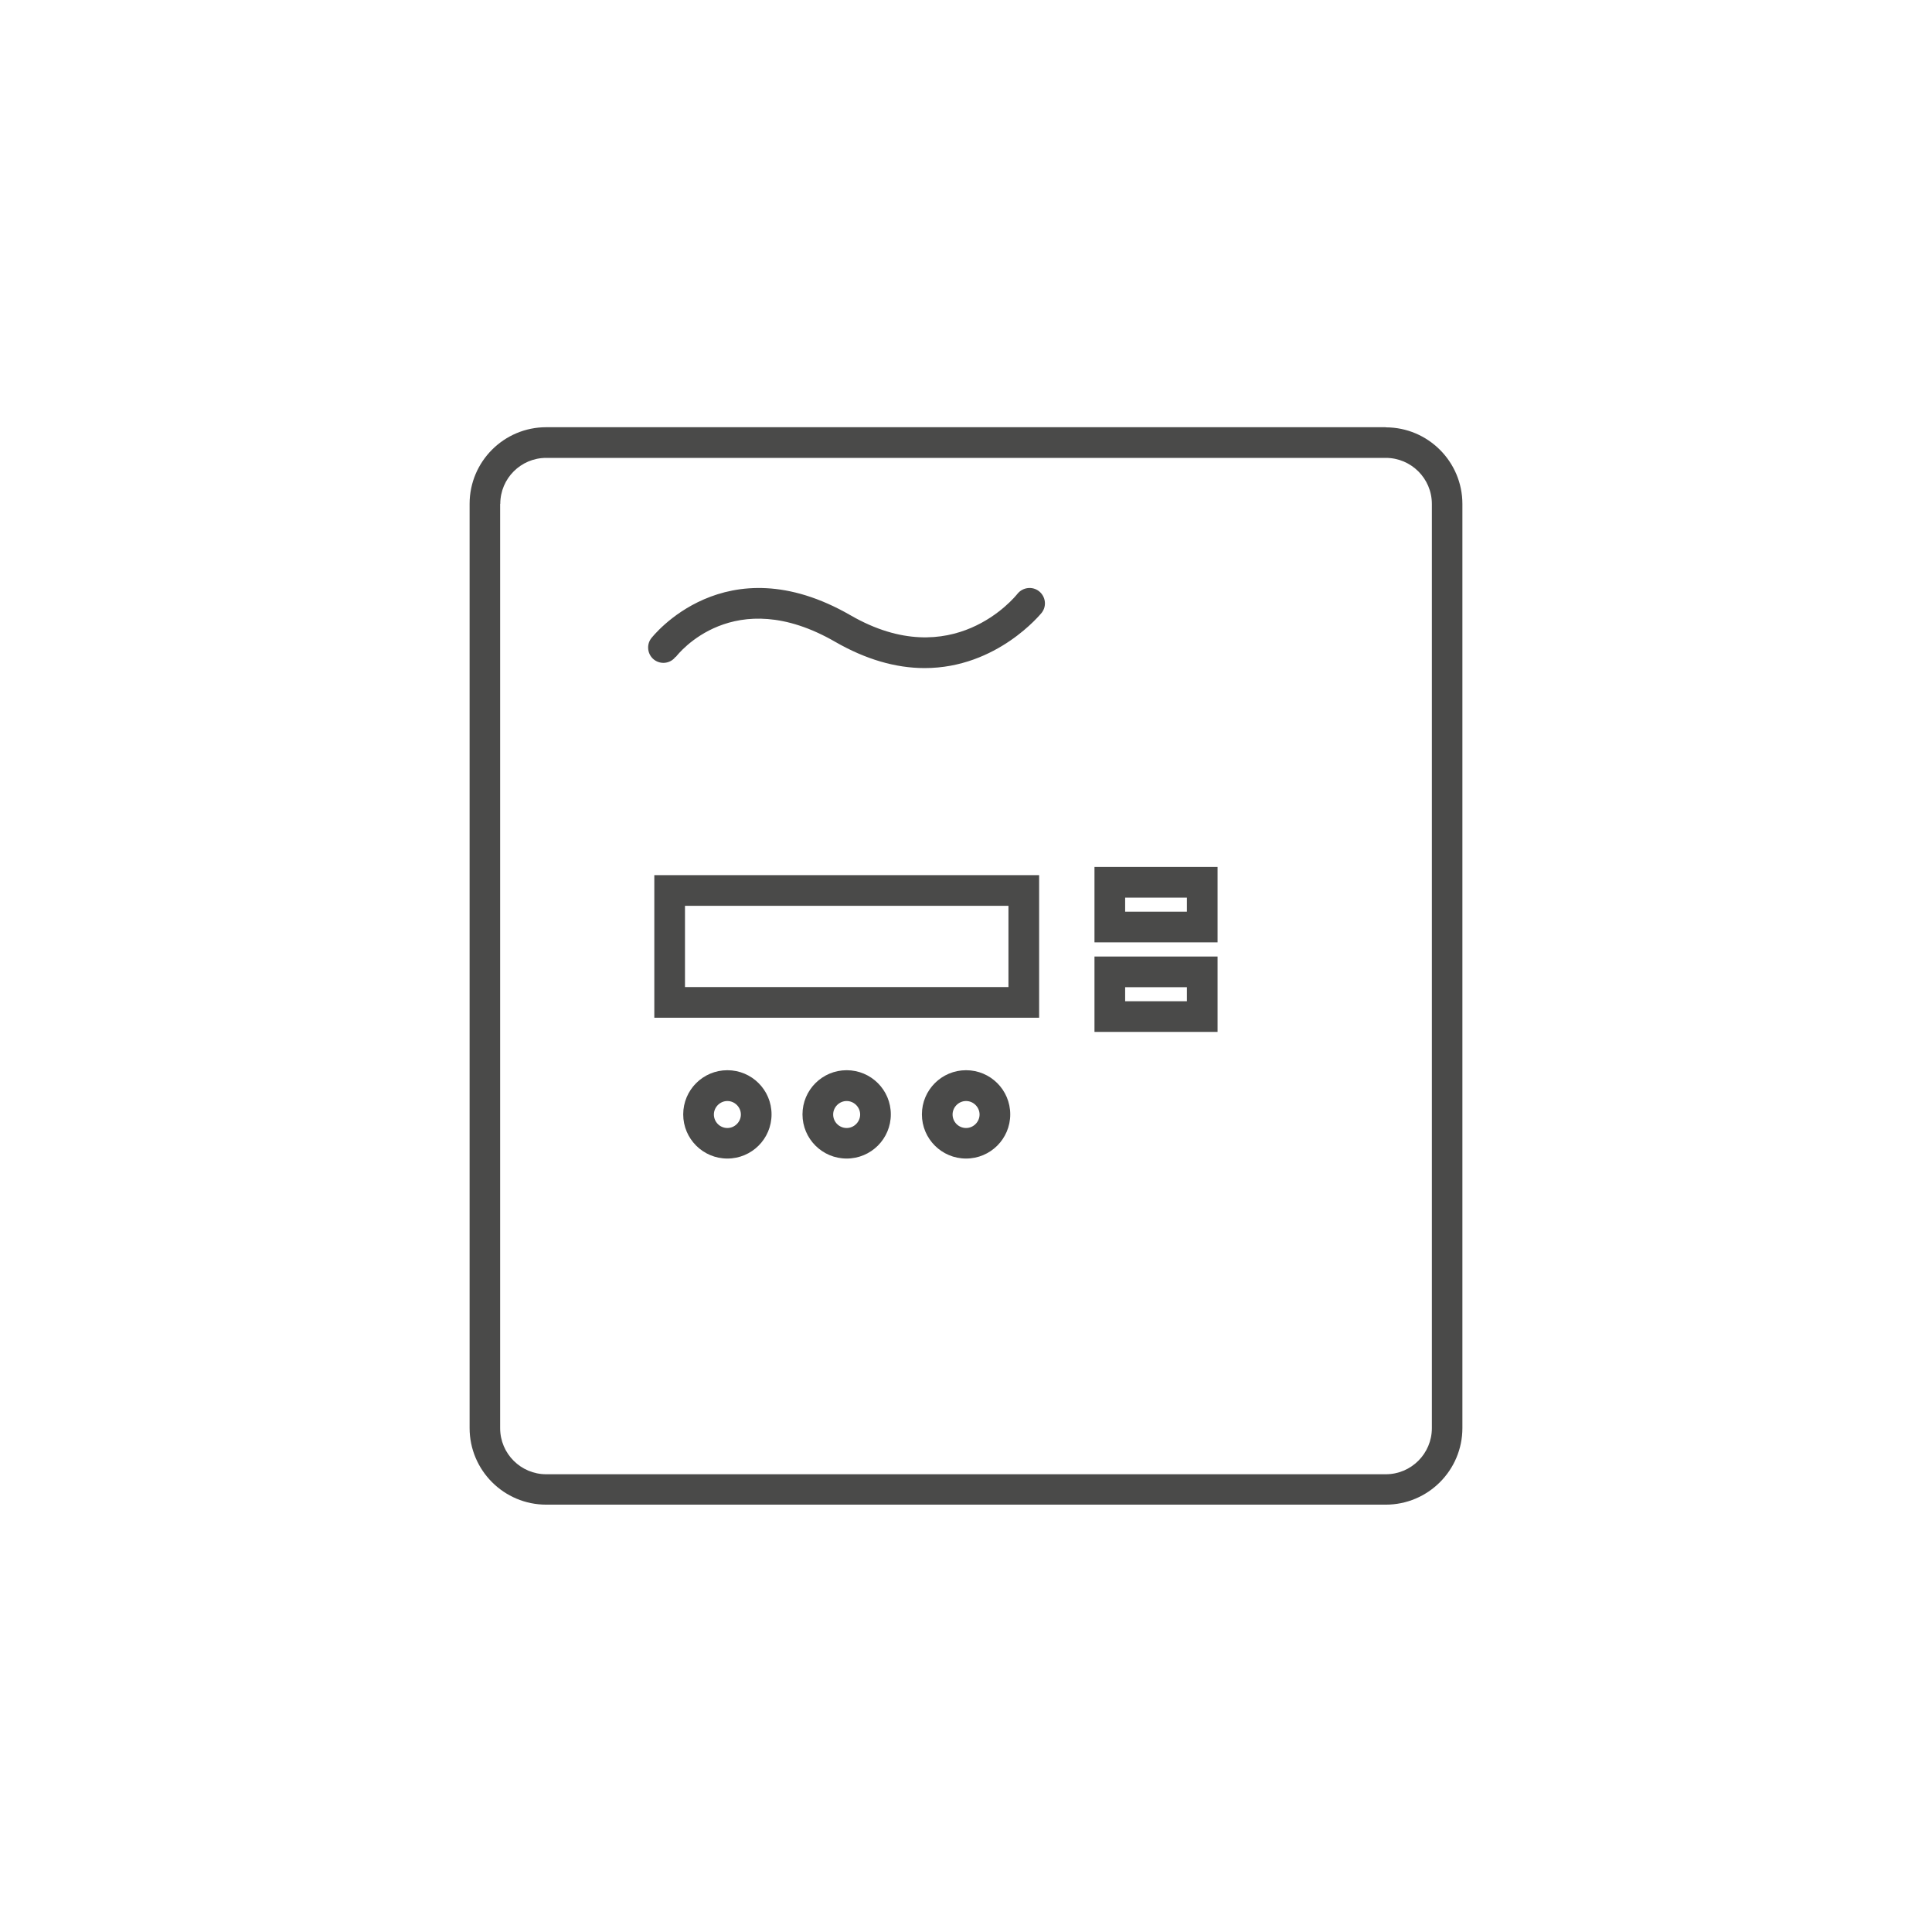 <?xml version="1.0" encoding="UTF-8"?><svg id="Ikony" fill="#4A4A49" xmlns="http://www.w3.org/2000/svg" viewBox="0 0 141.73 141.73"><defs><style>.cls-1,.cls-2{stroke-width:0px;}.cls-2{fill:none;}</style></defs><rect class="cls-2" x="9.84" y="9.84" width="122.06" height="122.06" rx="16.7" ry="16.7"/><path class="cls-1" d="m89.32,63.6h-9.03v5.53h9.03v-5.53Zm-6.78,3.28v-1.03h4.53v1.03h-4.53Z"/><path class="cls-1" d="m89.32,70.17h-9.03v5.53h9.03v-5.53Zm-6.78,3.28v-1.03h4.53v1.03h-4.53Z"/><path class="cls-1" d="m101.66,31.34h-61.59c-3.1,0-5.62,2.52-5.62,5.62v67.8c0,3.1,2.52,5.62,5.62,5.62h61.59c3.1,0,5.62-2.52,5.62-5.62V36.97c0-3.1-2.52-5.62-5.62-5.62Zm-64.96,5.62c0-1.86,1.51-3.37,3.37-3.37h61.59c1.86,0,3.38,1.51,3.38,3.38v67.8c0,1.86-1.51,3.38-3.38,3.38h-61.59c-1.86,0-3.38-1.51-3.38-3.38V36.96Z"/><path class="cls-1" d="m48,74.66h28.23v-10.46h-28.23v10.46Zm25.98-8.21v5.96h-23.73v-5.96h23.73Z"/><path class="cls-1" d="m53.36,78.51c-1.79,0-3.24,1.45-3.24,3.24s1.45,3.24,3.24,3.24,3.24-1.45,3.24-3.24-1.45-3.24-3.24-3.24Zm0,4.24c-.55,0-.99-.45-.99-.99s.45-.99.99-.99.99.45.99.99-.45.99-.99.99Z"/><path class="cls-1" d="m62.11,78.51c-1.79,0-3.24,1.45-3.24,3.24s1.45,3.24,3.24,3.24,3.24-1.45,3.24-3.24-1.45-3.24-3.24-3.24Zm0,4.24c-.55,0-.99-.45-.99-.99s.45-.99.99-.99.99.45.99.99-.45.99-.99.99Z"/><path class="cls-1" d="m70.87,78.51c-1.79,0-3.24,1.45-3.24,3.24s1.45,3.24,3.24,3.24,3.24-1.45,3.24-3.24-1.45-3.24-3.24-3.24Zm0,4.24c-.55,0-.99-.45-.99-.99s.45-.99.99-.99.99.45.99.99-.45.99-.99.99Z"/><path class="cls-1" d="m49.58,48.19c.17-.22,4.24-5.41,11.7-1.1,2.21,1.27,4.41,1.92,6.55,1.92,5.34,0,8.55-4.02,8.59-4.06.38-.49.29-1.19-.2-1.58-.49-.38-1.19-.29-1.58.19-.19.24-4.77,5.89-12.24,1.58-9.22-5.32-14.57,1.62-14.63,1.69-.37.49-.27,1.2.22,1.57.49.37,1.2.28,1.57-.22Z"/></svg>